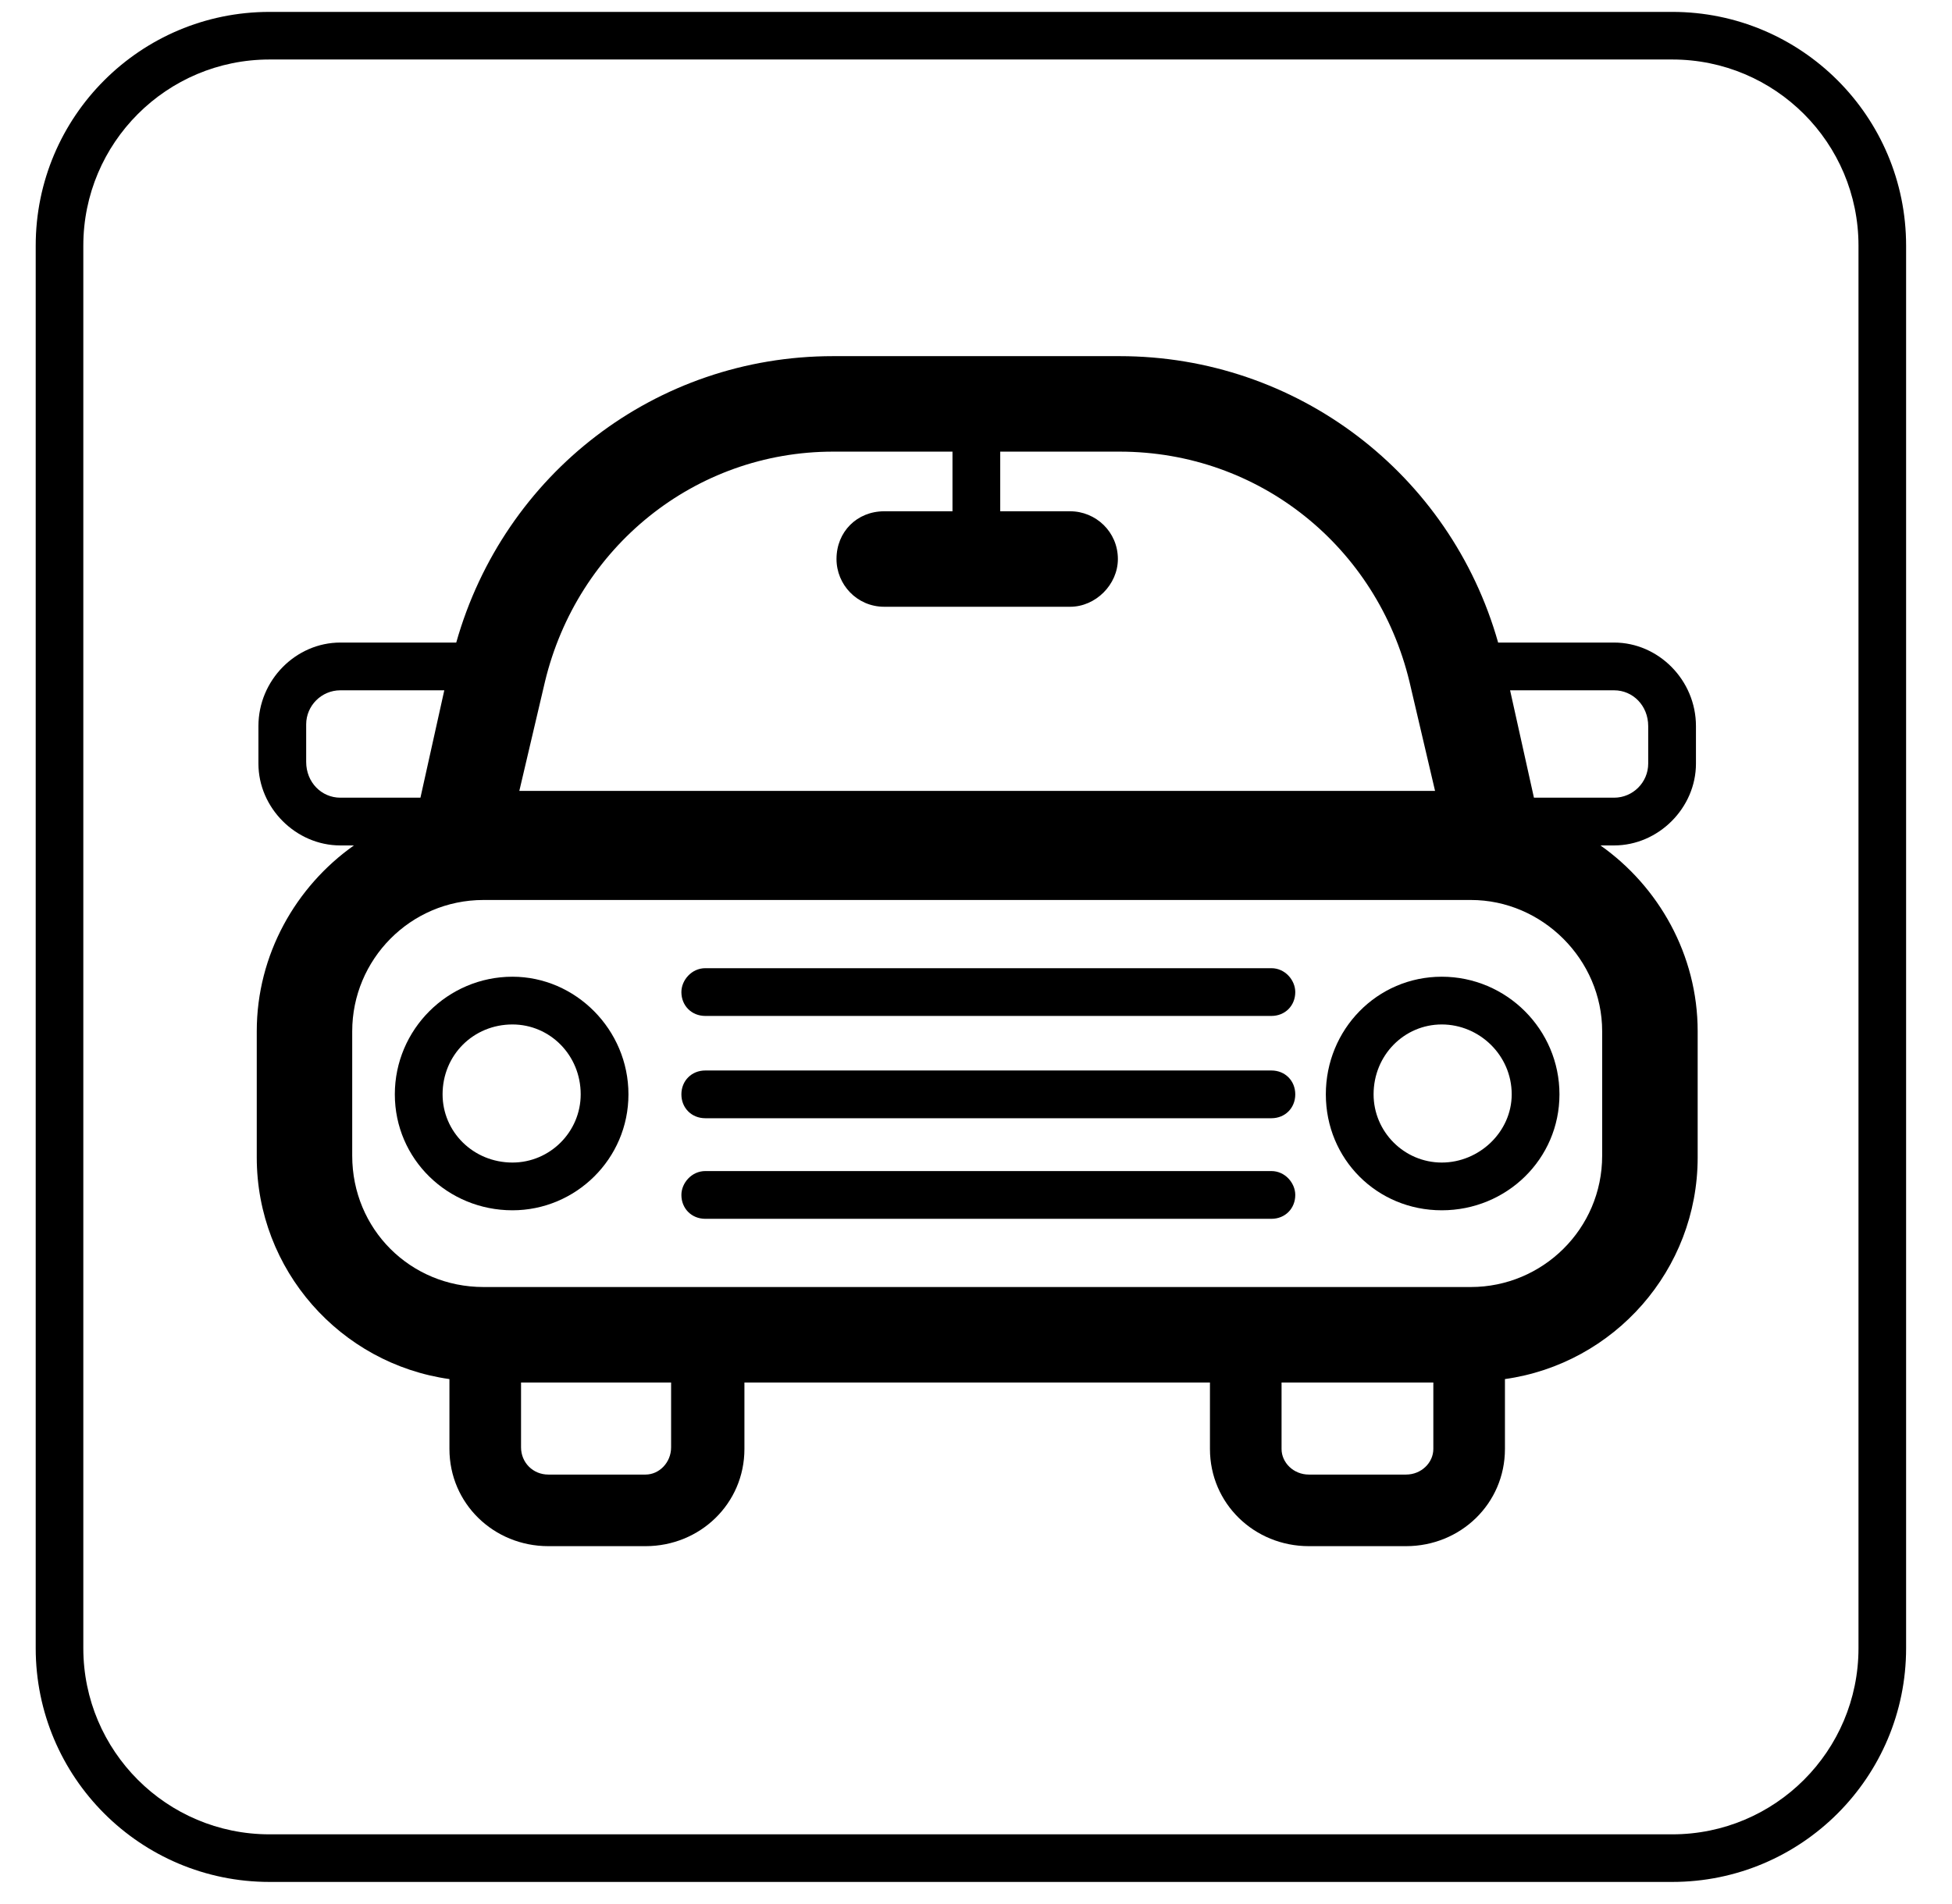 <?xml version="1.0" encoding="UTF-8"?> <svg xmlns="http://www.w3.org/2000/svg" width="41" height="40" viewBox="0 0 41 40" fill="none"> <path fill-rule="evenodd" clip-rule="evenodd" d="M35.125 1.25H5.661C3.501 1.25 1.75 3.001 1.75 5.161V34.625C1.75 36.785 3.501 38.536 5.661 38.536H35.125C37.285 38.536 39.036 36.785 39.036 34.625V5.161C39.036 3.001 37.285 1.25 35.125 1.25ZM5.661 0.25C2.949 0.25 0.75 2.449 0.75 5.161V34.625C0.75 37.337 2.949 39.536 5.661 39.536H35.125C37.837 39.536 40.036 37.337 40.036 34.625V5.161C40.036 2.449 37.837 0.25 35.125 0.25H5.661Z" fill="black"></path> <path fill-rule="evenodd" clip-rule="evenodd" d="M35.658 21.665V24.316C35.658 26.68 33.903 28.65 31.61 28.972V30.44C31.61 31.587 30.679 32.482 29.533 32.482H27.491C26.345 32.482 25.414 31.587 25.414 30.44V29.044H15.636V30.44C15.636 31.587 14.705 32.482 13.559 32.482H11.517C10.371 32.482 9.44 31.587 9.44 30.44V28.972C7.148 28.65 5.393 26.68 5.393 24.316V21.665C5.393 20.054 6.216 18.621 7.434 17.761H7.148C6.216 17.761 5.428 16.973 5.428 16.042V15.254C5.428 14.287 6.216 13.499 7.148 13.499H9.583C10.586 9.953 13.774 7.482 17.499 7.482H23.516C27.241 7.482 30.464 9.953 31.467 13.499H33.903C34.834 13.499 35.622 14.287 35.622 15.254V16.042C35.622 16.973 34.834 17.761 33.903 17.761H33.616C34.834 18.621 35.658 20.054 35.658 21.665ZM33.903 14.502H31.718L32.219 16.758H33.903C34.297 16.758 34.619 16.436 34.619 16.042V15.254C34.619 14.824 34.297 14.502 33.903 14.502ZM10.908 16.615H30.142L29.605 14.323C28.924 11.493 26.453 9.488 23.516 9.488H21.009V10.741H22.477C23.014 10.741 23.48 11.171 23.48 11.744C23.48 12.281 23.014 12.747 22.477 12.747H18.573C18 12.747 17.57 12.281 17.57 11.744C17.57 11.171 18 10.741 18.573 10.741H20.006V9.488H17.499C14.598 9.488 12.126 11.493 11.446 14.323L10.908 16.615ZM7.148 16.758H8.831L9.332 14.502H7.148C6.754 14.502 6.431 14.824 6.431 15.218V16.006C6.431 16.436 6.754 16.758 7.148 16.758ZM14.096 29.044H10.944V30.405C10.944 30.727 11.195 30.978 11.517 30.978H13.559C13.845 30.978 14.096 30.727 14.096 30.405V29.044ZM30.106 30.44V29.044H26.918V30.44C26.918 30.727 27.169 30.978 27.491 30.978H29.533C29.855 30.978 30.106 30.727 30.106 30.44ZM33.652 21.665C33.652 20.161 32.398 18.907 30.894 18.907H10.156C8.616 18.907 7.398 20.161 7.398 21.665V24.28C7.398 25.82 8.616 27.038 10.156 27.038H30.894C32.398 27.038 33.652 25.82 33.652 24.28V21.665Z" fill="black"></path> <path d="M26.705 20.34H14.814C14.527 20.34 14.312 20.591 14.312 20.842C14.312 21.128 14.527 21.343 14.814 21.343H26.705C26.992 21.343 27.206 21.128 27.206 20.842C27.206 20.591 26.992 20.34 26.705 20.34Z" fill="black"></path> <path d="M26.705 22.489H14.814C14.527 22.489 14.312 22.704 14.312 22.991C14.312 23.277 14.527 23.492 14.814 23.492H26.705C26.992 23.492 27.206 23.277 27.206 22.991C27.206 22.704 26.992 22.489 26.705 22.489Z" fill="black"></path> <path d="M26.705 24.602H14.814C14.527 24.602 14.312 24.853 14.312 25.104C14.312 25.39 14.527 25.605 14.814 25.605H26.705C26.992 25.605 27.206 25.39 27.206 25.104C27.206 24.853 26.992 24.602 26.705 24.602Z" fill="black"></path> <path fill-rule="evenodd" clip-rule="evenodd" d="M13.2 22.99C13.2 24.351 12.089 25.426 10.764 25.426C9.403 25.426 8.293 24.351 8.293 22.99C8.293 21.629 9.403 20.519 10.764 20.519C12.089 20.519 13.2 21.629 13.2 22.99ZM12.197 22.99C12.197 22.167 11.552 21.522 10.764 21.522C9.941 21.522 9.296 22.167 9.296 22.99C9.296 23.778 9.941 24.423 10.764 24.423C11.552 24.423 12.197 23.778 12.197 22.99Z" fill="black"></path> <path fill-rule="evenodd" clip-rule="evenodd" d="M32.755 22.99C32.755 24.351 31.644 25.426 30.283 25.426C28.922 25.426 27.848 24.351 27.848 22.99C27.848 21.629 28.922 20.519 30.283 20.519C31.644 20.519 32.755 21.629 32.755 22.99ZM31.752 22.99C31.752 22.167 31.071 21.522 30.283 21.522C29.495 21.522 28.851 22.167 28.851 22.99C28.851 23.778 29.495 24.423 30.283 24.423C31.071 24.423 31.752 23.778 31.752 22.99Z" fill="black"></path> </svg> 